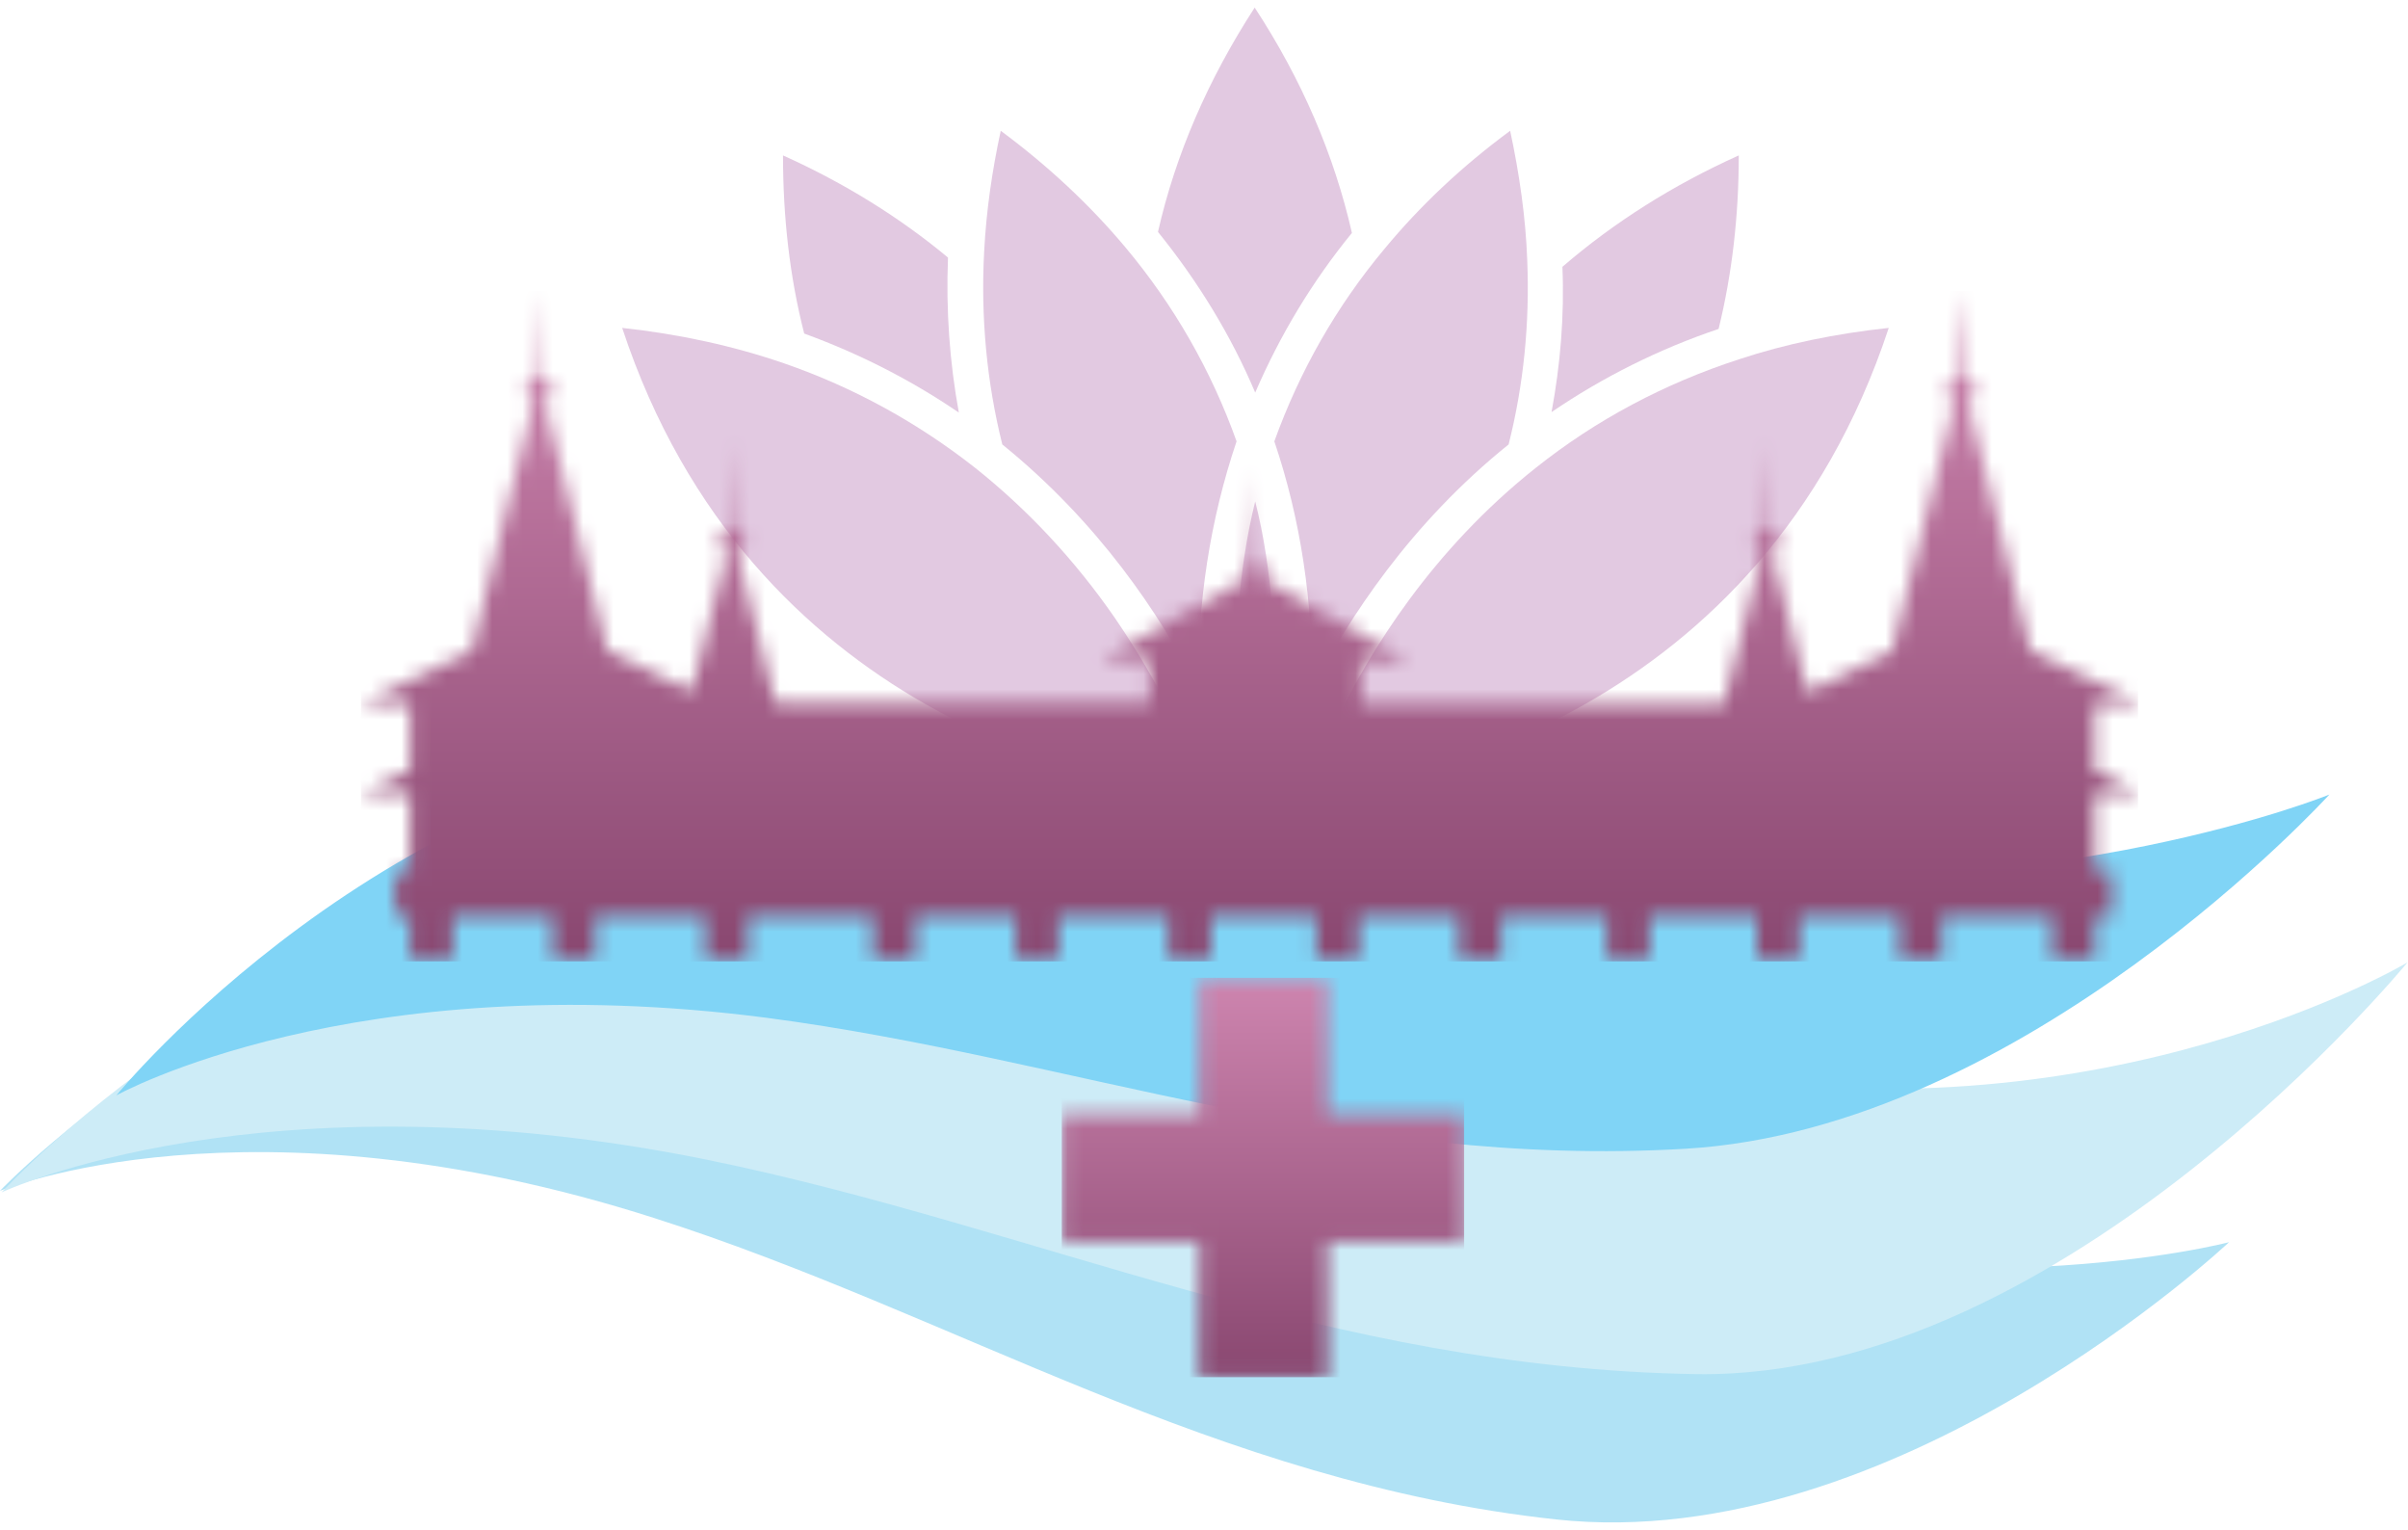 <svg width="159" height="101" viewBox="0 0 159 101" fill="none" xmlns="http://www.w3.org/2000/svg">
<g clip-path="url(#clip0_8337_242431)">
<path d="M0 78.609C0 78.609 19.773 57.769 45.829 60.378C71.885 63.021 83.564 74.644 103.985 80.202C128.607 86.911 147.184 81.998 147.184 81.998C147.184 81.998 125.158 102.737 102.722 100.297C80.251 97.857 62.972 86.708 43.199 80.405C16.323 71.798 0 78.609 0 78.609Z" fill="#B0E2F5"/>
<path d="M0.103 78.711C0.103 78.711 20.353 56.515 48.629 56.752C76.905 56.989 90.121 67.325 112.42 70.917C139.364 75.254 158.966 63.529 158.966 63.529C158.966 63.529 136.427 91.046 112.045 90.707C87.662 90.334 68.436 81.015 46.785 76.576C17.382 70.578 0.103 78.711 0.103 78.711Z" fill="#CDECF7"/>
<path d="M7.684 72.306C7.684 72.306 25.476 50.483 51.532 48.789C77.588 47.094 90.155 55.736 110.849 57.565C135.847 59.768 153.809 52.449 153.809 52.449C153.809 52.449 133.763 74.509 111.293 75.83C88.823 77.152 70.758 69.832 50.644 67.189C23.29 63.631 7.684 72.306 7.684 72.306Z" fill="#80D4F6"/>
<path d="M89.267 15.376C88.106 10.259 85.954 5.244 82.847 0.5C79.773 5.244 77.622 10.192 76.461 15.309C79.09 18.562 81.276 22.12 82.881 25.915C84.52 22.12 86.637 18.596 89.267 15.376Z" fill="#E2C9E1"/>
<path d="M81.515 47.704C81.515 52.449 82.744 54.278 82.881 54.38C83.017 54.278 84.247 52.449 84.247 47.501C84.247 42.486 84.042 37.674 82.881 33.099C81.72 37.776 81.515 42.655 81.515 47.704Z" fill="#E2C9E1"/>
<path d="M62.596 17.003C59.42 14.36 55.766 12.089 51.702 10.259C51.702 14.36 52.146 18.291 53.102 22.018C56.722 23.34 60.137 25.068 63.313 27.237C62.699 23.882 62.459 20.459 62.596 17.003Z" fill="#E2C9E1"/>
<path d="M79.124 45.502C79.056 39.775 79.91 34.285 81.651 29.134C79.978 24.458 77.519 20.154 74.309 16.325C71.953 13.512 69.187 10.937 66.079 8.633C65.499 11.31 65.123 13.953 64.986 16.562C64.747 20.934 65.157 25.237 66.182 29.338C72.499 34.455 76.597 40.52 79.124 45.502Z" fill="#E2C9E1"/>
<path d="M73.592 40.758C70.963 36.962 67.855 33.641 64.406 30.896C60.615 27.914 56.381 25.576 51.771 23.984C48.424 22.831 44.838 22.052 41.082 21.645C49.551 47.298 73.046 51.839 79.637 52.584C79.397 51.872 79.022 50.822 78.51 49.636C77.178 46.518 75.504 43.536 73.592 40.758Z" fill="#E2C9E1"/>
<path d="M102.448 27.203C105.829 24.898 109.552 23.035 113.479 21.713C114.367 18.087 114.811 14.258 114.811 10.259C110.439 12.225 106.546 14.699 103.166 17.613C103.302 20.866 103.029 24.085 102.448 27.203Z" fill="#E2C9E1"/>
<path d="M86.637 45.502C89.028 40.825 93.126 34.556 99.614 29.338C100.604 25.407 101.014 21.34 100.843 17.172C100.741 14.36 100.331 11.513 99.716 8.633C96.541 10.971 93.774 13.58 91.418 16.427C88.242 20.222 85.818 24.492 84.144 29.134C85.886 34.285 86.706 39.775 86.637 45.502Z" fill="#E2C9E1"/>
<path d="M114.845 23.712C109.927 25.305 105.385 27.711 101.39 30.896C94.56 36.318 90.462 42.96 88.242 47.569C87.252 49.67 86.569 51.398 86.159 52.584C92.75 51.805 116.245 47.298 124.714 21.645C121.231 22.018 117.918 22.696 114.845 23.712Z" fill="#E2C9E1"/>
<mask id="mask0_8337_242431" style="mask-type:luminance" maskUnits="userSpaceOnUse" x="70" y="64" width="27" height="27">
<path d="M79.193 64.546V73.56H70.109V81.964H79.193V90.944H87.662V81.964H96.711V73.56H87.662V64.546H79.193Z" fill="white"/>
</mask>
<g mask="url(#mask0_8337_242431)">
<path d="M96.677 64.546H70.109V90.91H96.677V64.546Z" fill="url(#paint0_linear_8337_242431)"/>
</g>
<mask id="mask1_8337_242431" style="mask-type:luminance" maskUnits="userSpaceOnUse" x="23" y="19" width="119" height="45">
<path d="M129.324 22.425L129.256 24.966C128.846 25.034 128.539 25.373 128.539 25.813C128.539 26.152 128.744 26.457 129.051 26.593L127.173 34.048L124.953 42.892H125.124L123.519 43.672L119.353 45.705L118.909 44.011L117.03 36.556C117.338 36.42 117.543 36.115 117.543 35.776C117.543 35.37 117.269 35.031 116.86 34.963L116.791 32.421L116.689 29.168L116.586 32.421L116.518 34.963C116.108 35.031 115.801 35.37 115.801 35.81C115.801 36.149 116.006 36.454 116.313 36.589L114.435 44.044L113.82 46.484H89.882V43.604H92.921L87.901 40.758L83.359 38.182C83.496 38.081 83.564 37.911 83.564 37.708C83.564 37.403 83.325 37.132 83.017 37.064L82.949 34.251L82.881 30.896L82.813 34.251L82.744 37.064C82.471 37.132 82.232 37.369 82.232 37.674C82.232 37.843 82.3 38.013 82.403 38.114L77.827 40.69L72.807 43.536H75.914V46.417H51.19L50.575 43.977L48.697 36.522C49.005 36.386 49.209 36.081 49.209 35.742C49.209 35.336 48.902 34.963 48.492 34.895L48.424 32.354L48.322 29.101L48.219 32.354L48.151 34.895C47.775 34.963 47.468 35.302 47.468 35.708C47.468 36.047 47.673 36.352 47.98 36.488L46.102 43.943L45.658 45.637L41.492 43.604L39.887 42.825H40.057L37.838 33.98L35.959 26.525C36.267 26.39 36.472 26.084 36.472 25.746C36.472 25.339 36.164 24.966 35.755 24.898L35.686 22.357L35.584 19.104L35.481 22.357L35.413 24.898C35.038 24.966 34.73 25.305 34.73 25.712C34.73 26.051 34.935 26.356 35.242 26.491L33.364 33.946L31.179 42.858H31.349L29.744 43.638L23.836 46.484H27.081V50.856L23.836 52.415H27.081V57.565H26.09V60.48H27.081V63.428H29.881V60.48H36.506V63.428H39.306V60.48H46.58V63.428H49.38V60.48H57.644V63.428H60.445V60.48H67.07V63.428H69.87V60.48H77.144V63.428H79.944V60.48H86.91V63.428H89.711V60.48H96.336V63.428H99.136V60.48H106.103V63.428H108.903V60.48H116.006V63.428H118.806V60.48H125.431V63.428H128.231V60.48H135.505V63.428H138.305V60.48H139.432V57.565H138.305V52.415H141.379L138.305 50.924V46.45H141.379L135.471 43.604L133.866 42.825H134.037L131.817 33.98L129.939 26.525C130.246 26.39 130.451 26.084 130.451 25.746C130.451 25.339 130.178 25 129.768 24.932L129.7 22.391L129.597 19.138L129.324 22.425Z" fill="white"/>
</mask>
<g mask="url(#mask1_8337_242431)">
<path d="M141.174 19.206H23.836V63.462H141.174V19.206Z" fill="url(#paint1_linear_8337_242431)"/>
</g>
</g>
<defs>
<linearGradient id="paint0_linear_8337_242431" x1="83.414" y1="90.944" x2="83.414" y2="64.563" gradientUnits="userSpaceOnUse">
<stop stop-color="#894770"/>
<stop offset="1" stop-color="#CE85AF"/>
</linearGradient>
<linearGradient id="paint1_linear_8337_242431" x1="82.518" y1="63.445" x2="82.518" y2="19.196" gradientUnits="userSpaceOnUse">
<stop stop-color="#894770"/>
<stop offset="1" stop-color="#CE85AF"/>
</linearGradient>
<clipPath id="clip0_8337_242431">
<rect width="159" height="100" fill="white" transform="translate(0 0.5)"/>
</clipPath>
</defs>
</svg>
